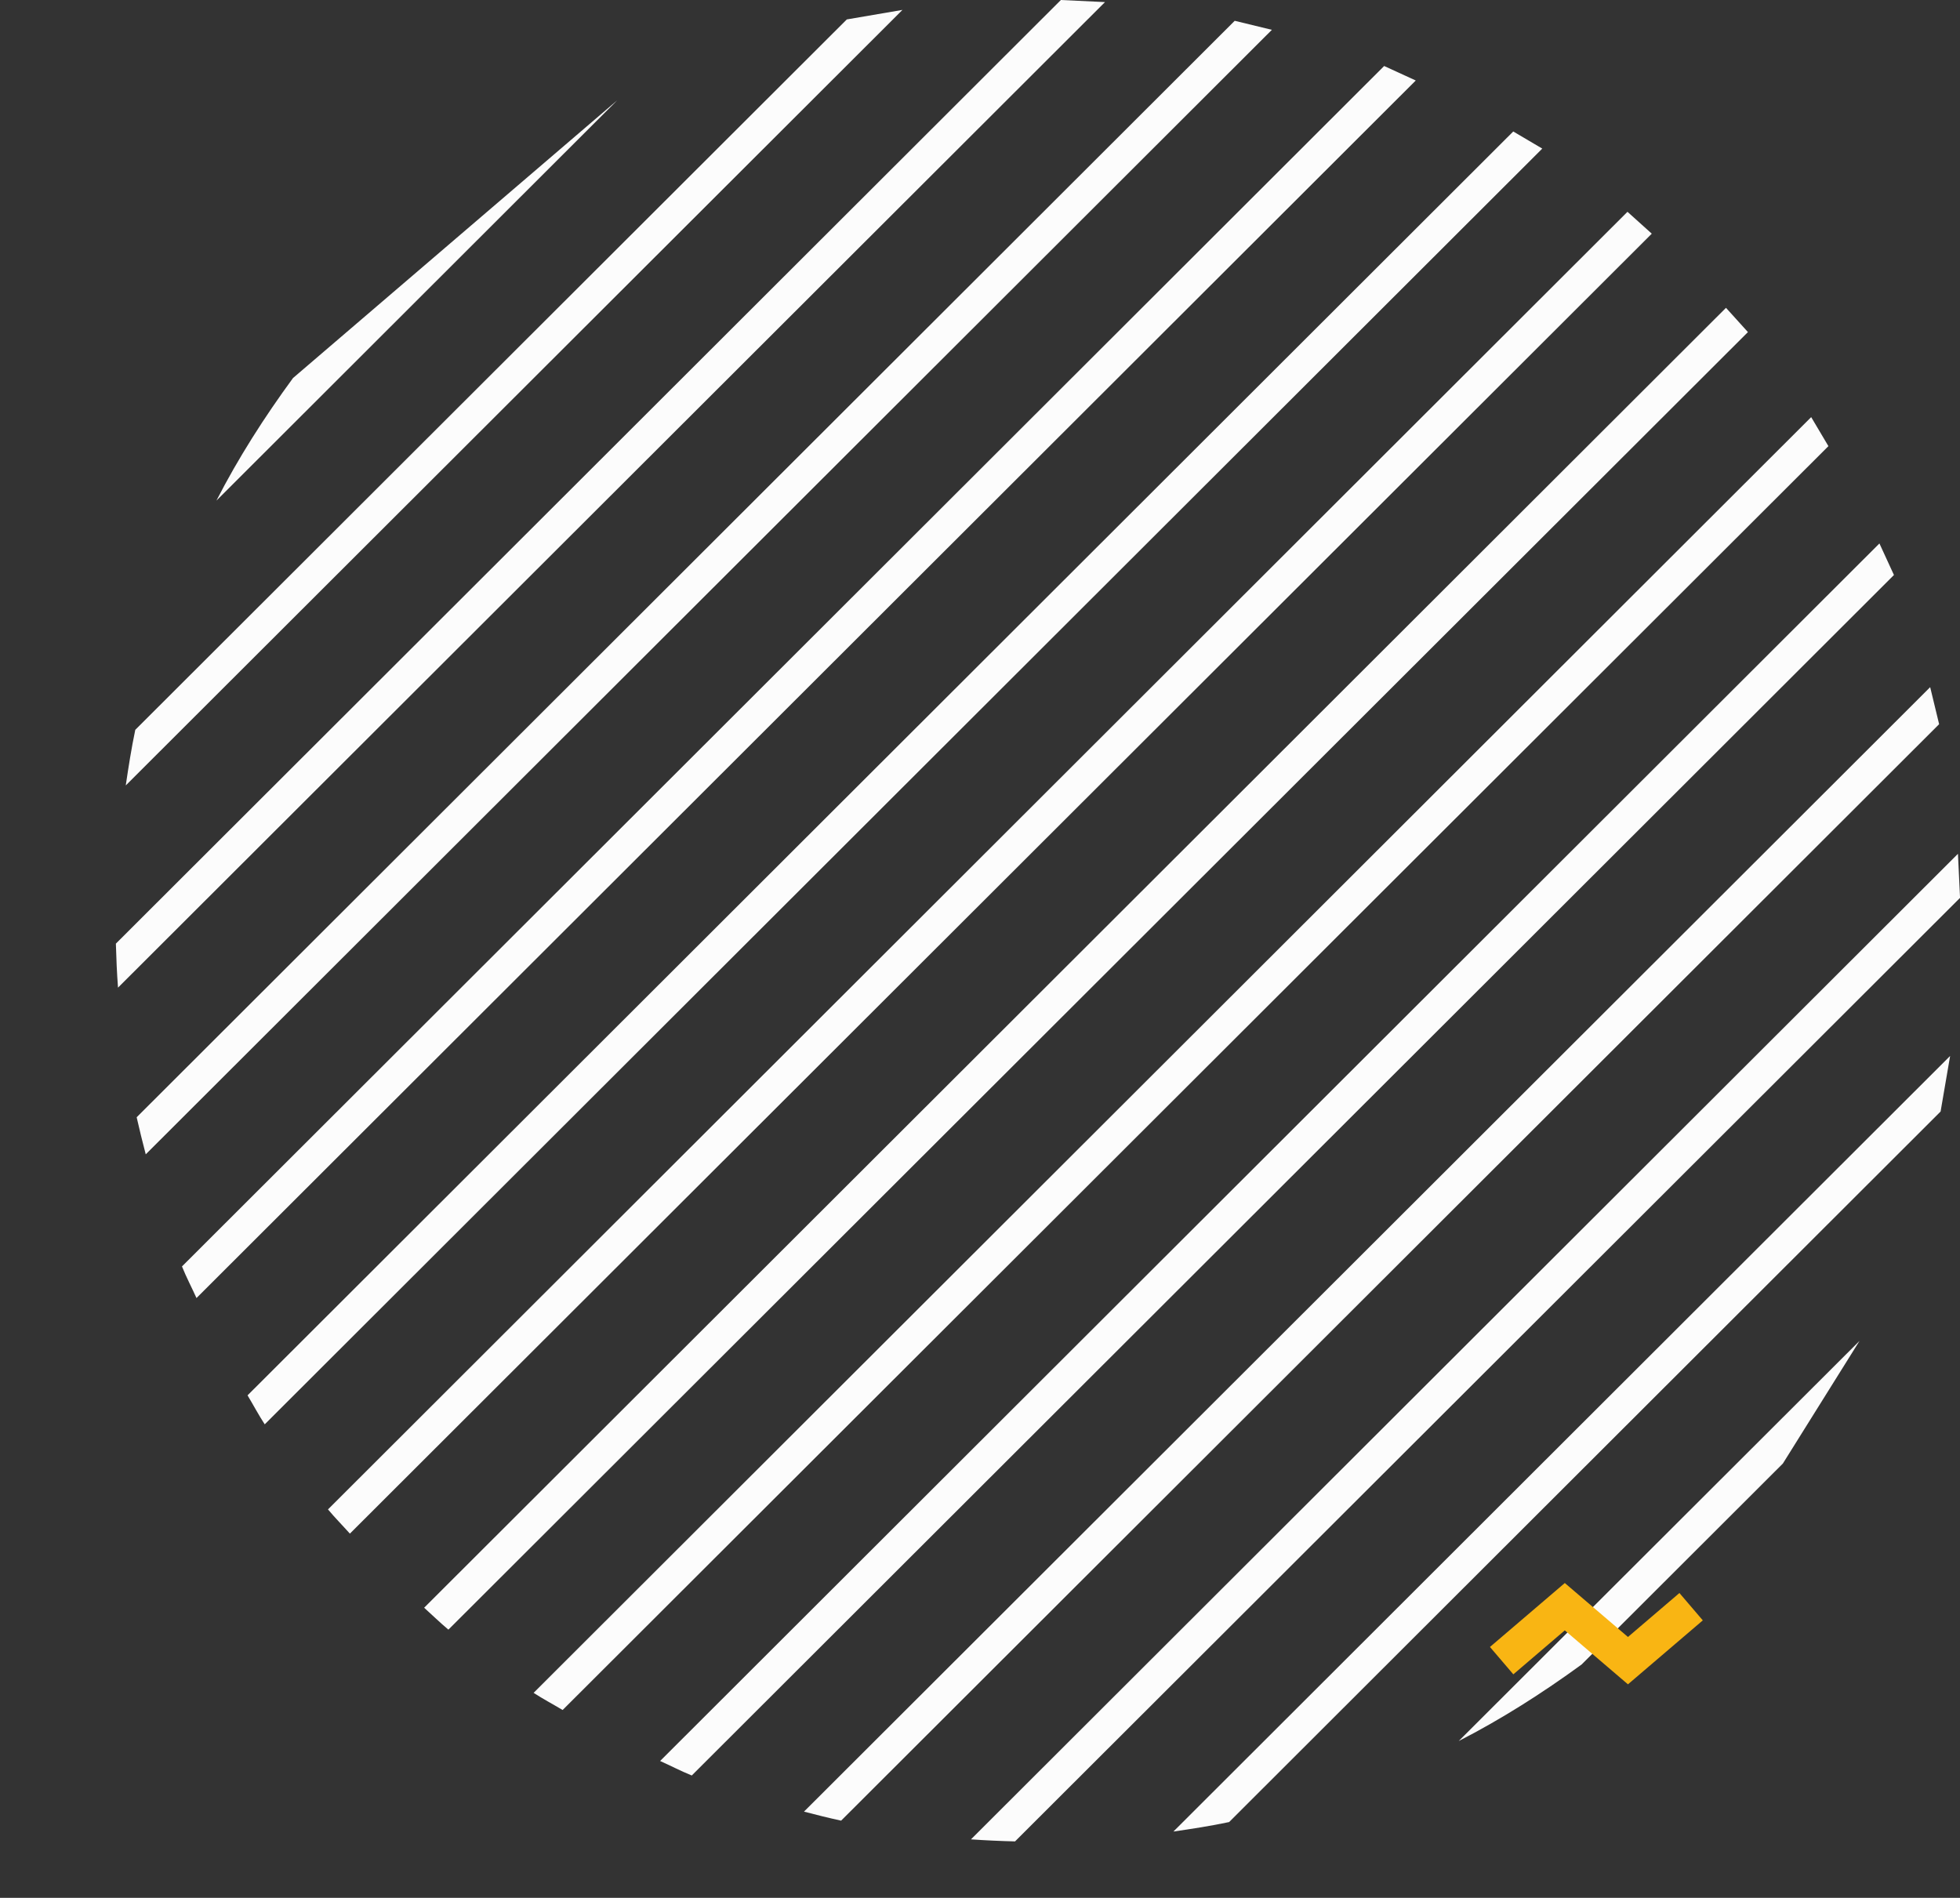 <svg width="442" height="428" viewBox="0 0 442 428" fill="none" xmlns="http://www.w3.org/2000/svg">
<rect x="0" y="0" width="442" height="428" fill="#333333" stroke="none"/>
<g clip-path="url(#clip0_1_2)">
<path d="M419.343 302.395L328.955 392.634C338.552 387.722 347.768 381.858 356.672 375.372L402.056 330.052" fill="#FCFCFC"/>
<path d="M439.771 238.139L264.618 413.044C268.824 412.432 273.02 411.791 277.176 410.908L437.623 250.669" fill="#FCFCFC"/>
<path d="M441.538 192.548L218.962 414.808C222.275 415.038 225.588 415.189 228.9 415.269L442.01 202.482" fill="#FCFCFC"/>
<path d="M435.274 154.967L181.307 408.553C184.088 409.285 186.869 409.976 189.68 410.588L437.292 163.317" fill="#FCFCFC"/>
<path d="M423.83 122.558L148.863 397.135C151.242 398.198 153.571 399.421 156 400.403L427.103 129.675" fill="#FCFCFC"/>
<path d="M408.441 94.069L120.333 381.768C122.471 383.161 124.71 384.334 126.878 385.637L412.326 100.614" fill="#FCFCFC"/>
<path d="M389.227 69.419L95.648 362.571C97.475 364.215 99.242 365.949 101.119 367.513L394.176 74.892" fill="#FCFCFC"/>
<path d="M367.012 47.766L73.965 340.397C75.52 342.272 77.267 344.026 78.903 345.86L372.493 52.698" fill="#FCFCFC"/>
<path d="M341.253 29.652L55.825 314.675C57.13 316.84 58.294 319.075 59.7 321.211L347.798 33.511" fill="#FCFCFC"/>
<path d="M312.141 14.886L41.038 285.604C42.002 288.01 43.236 290.345 44.31 292.731L319.268 18.154" fill="#FCFCFC"/>
<path d="M278.441 4.691L30.819 251.962C31.441 254.749 32.144 257.536 32.866 260.323L286.823 6.726" fill="#FCFCFC"/>
<path d="M239.24 0L26.131 212.807C26.221 216.115 26.361 219.413 26.612 222.731L249.188 0.471" fill="#FCFCFC"/>
<path d="M190.964 4.381L30.507 164.59C29.634 168.75 28.982 172.93 28.359 177.13L203.513 2.235" fill="#FCFCFC"/>
<path d="M66.074 85.257C59.579 94.129 53.717 103.311 48.808 112.894L139.175 22.635" fill="#FCFCFC"/>
</g>
<path d="M367.121 379.846L352.879 367.676L341.273 377.593L336 371.422L352.879 357L367.121 369.169L378.728 359.252L384 365.423L367.121 379.846Z" fill="#F9B513"/>
<defs>
<clipPath id="clip0_1_2">
<rect width="442" height="428" fill="white"/>
</clipPath>
</defs>
</svg>
